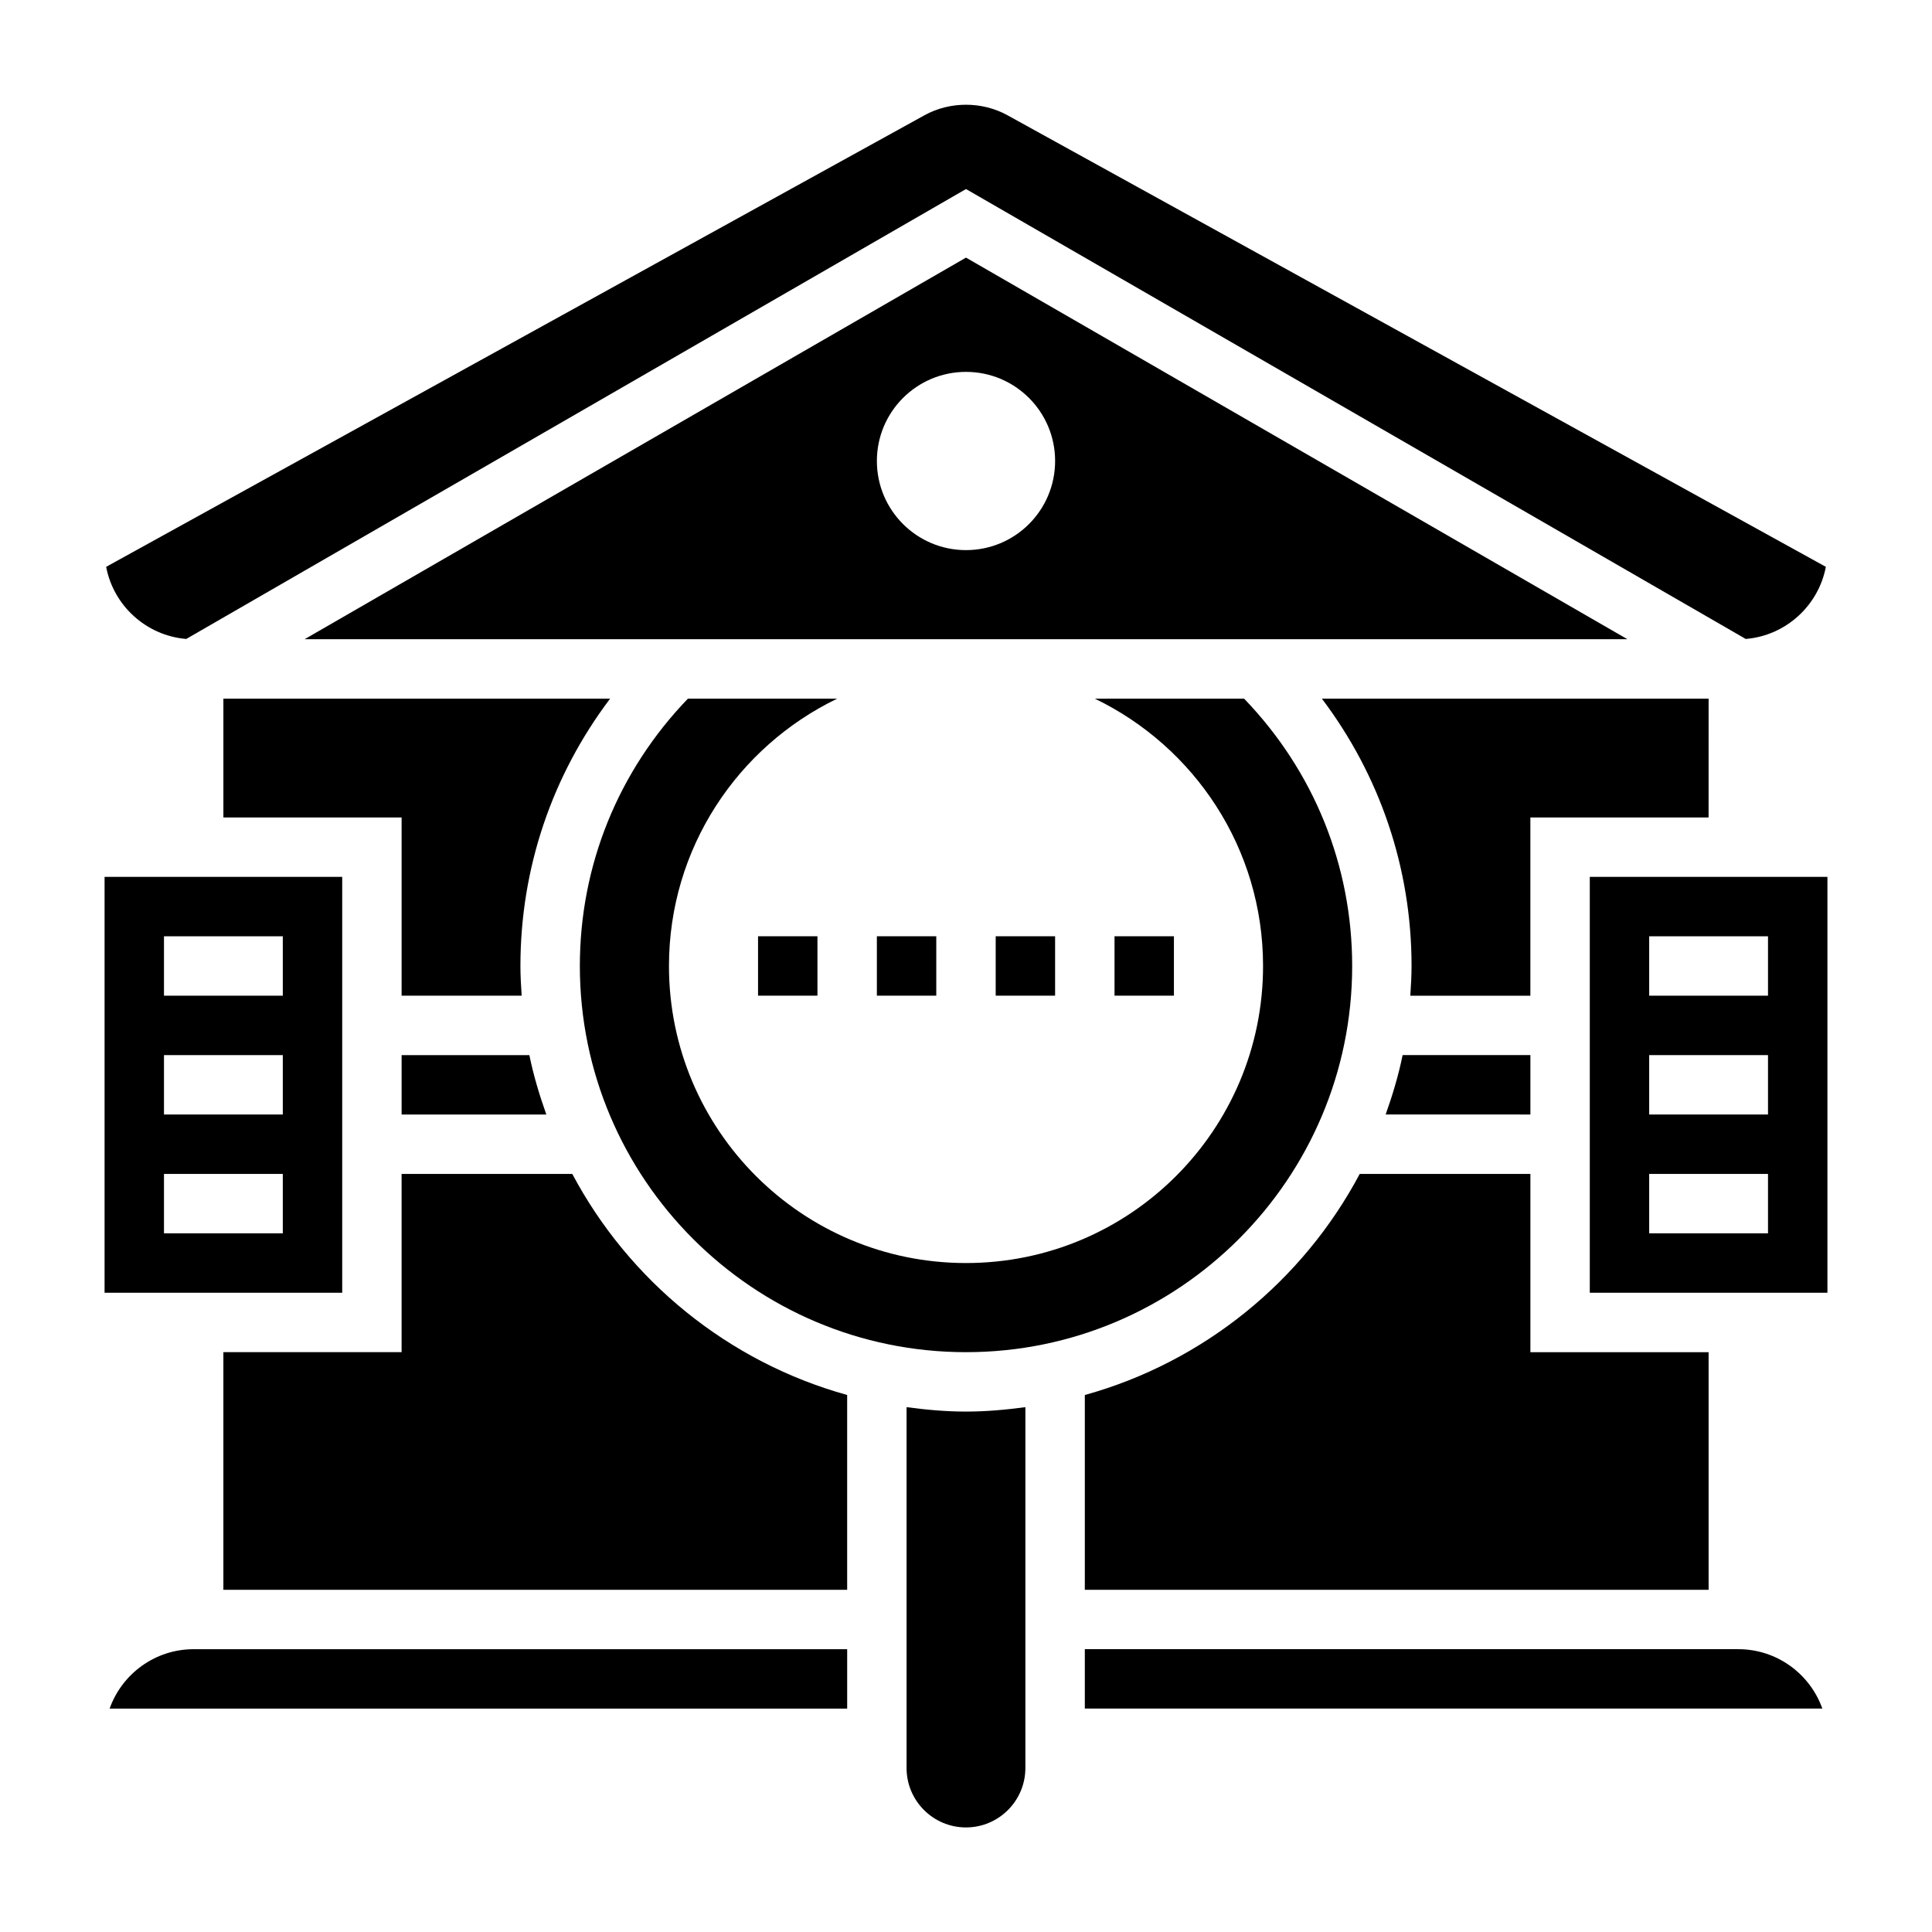 <?xml version="1.0" encoding="UTF-8"?>
<!-- Uploaded to: SVG Repo, www.svgrepo.com, Generator: SVG Repo Mixer Tools -->
<svg fill="#000000" width="800px" height="800px" version="1.1" viewBox="144 144 512 512" xmlns="http://www.w3.org/2000/svg">
 <g>
  <path d="m439.36 392.12h15.742v15.742h-15.742z"/>
  <path d="m407.87 392.12h15.742v15.742h-15.742z"/>
  <path d="m344.89 392.12h15.742v15.742h-15.742z"/>
  <path d="m376.38 392.12h15.742v15.742h-15.742z"/>
  <path d="m250.43 439.36h38.352c-1.812-5.117-3.394-10.336-4.496-15.742l-33.855-0.004z"/>
  <path d="m549.57 423.61h-33.859c-1.102 5.406-2.684 10.629-4.496 15.742l38.355 0.004z"/>
  <path d="m173.05 596.8h195.46v-15.742l-173.19-0.004c-10.262 0-19.016 6.582-22.27 15.746z"/>
  <path d="m400 502.34c56.426 0 102.34-45.91 102.34-102.34 0-26.695-10.203-51.695-28.637-70.848h-39.559c26.355 12.727 44.578 39.617 44.578 70.848 0 43.477-35.242 78.719-78.719 78.719s-78.719-35.242-78.719-78.719c0-31.227 18.223-58.121 44.578-70.848h-39.559c-18.438 19.152-28.637 44.152-28.637 70.848 0 56.426 45.906 102.34 102.34 102.34z"/>
  <path d="m234.69 376.38h-62.977v110.21h62.977zm-15.746 94.465h-31.488v-15.742h31.488zm0-31.488h-31.488v-15.742h31.488zm0-31.488h-31.488v-15.742h31.488z"/>
  <path d="m384.25 516.91v95.637c0 8.684 7.062 15.742 15.742 15.742 8.684 0 15.742-7.062 15.742-15.742l0.004-95.637c-5.164 0.691-10.391 1.172-15.742 1.172-5.356 0-10.582-0.48-15.746-1.172z"/>
  <path d="m400 212.27-175.28 101.13h350.56zm0 77.516c-13.043 0-23.617-10.57-23.617-23.617 0-13.043 10.57-23.617 23.617-23.617 13.043 0 23.617 10.57 23.617 23.617-0.004 13.047-10.574 23.617-23.617 23.617z"/>
  <path d="m203.2 329.15v31.488h47.23v47.23h31.82c-0.176-2.602-0.332-5.215-0.332-7.867 0-25.969 8.414-50.516 23.766-70.848z"/>
  <path d="m295.66 455.1h-45.234v47.23l-47.23 0.004v62.977h165.31v-51.625c-31.535-8.746-57.789-30.254-72.848-58.586z"/>
  <path d="m604.67 581.05h-173.18v15.742h195.45c-3.25-9.16-12.004-15.742-22.27-15.742z"/>
  <path d="m565.31 376.38v110.21h62.977v-110.21zm47.23 94.465h-31.488v-15.742h31.488zm0-31.488h-31.488v-15.742h31.488zm0-31.488h-31.488v-15.742h31.488z"/>
  <path d="m193.36 313.33 206.64-119.23 206.64 119.23c10.629-0.883 19.277-8.832 21.23-19.113l-216.91-119.69c-6.691-3.684-15.23-3.699-21.93 0l-216.9 119.69c1.949 10.281 10.602 18.23 21.23 19.113z"/>
  <path d="m596.8 502.34h-47.23v-47.23h-45.234c-15.059 28.332-41.312 49.836-72.848 58.582v51.625h165.31z"/>
  <path d="m596.8 329.15h-102.49c15.352 20.336 23.766 44.879 23.766 70.852 0 2.652-0.156 5.266-0.332 7.871h31.82v-47.23h47.23z"/>
 </g>
</svg>